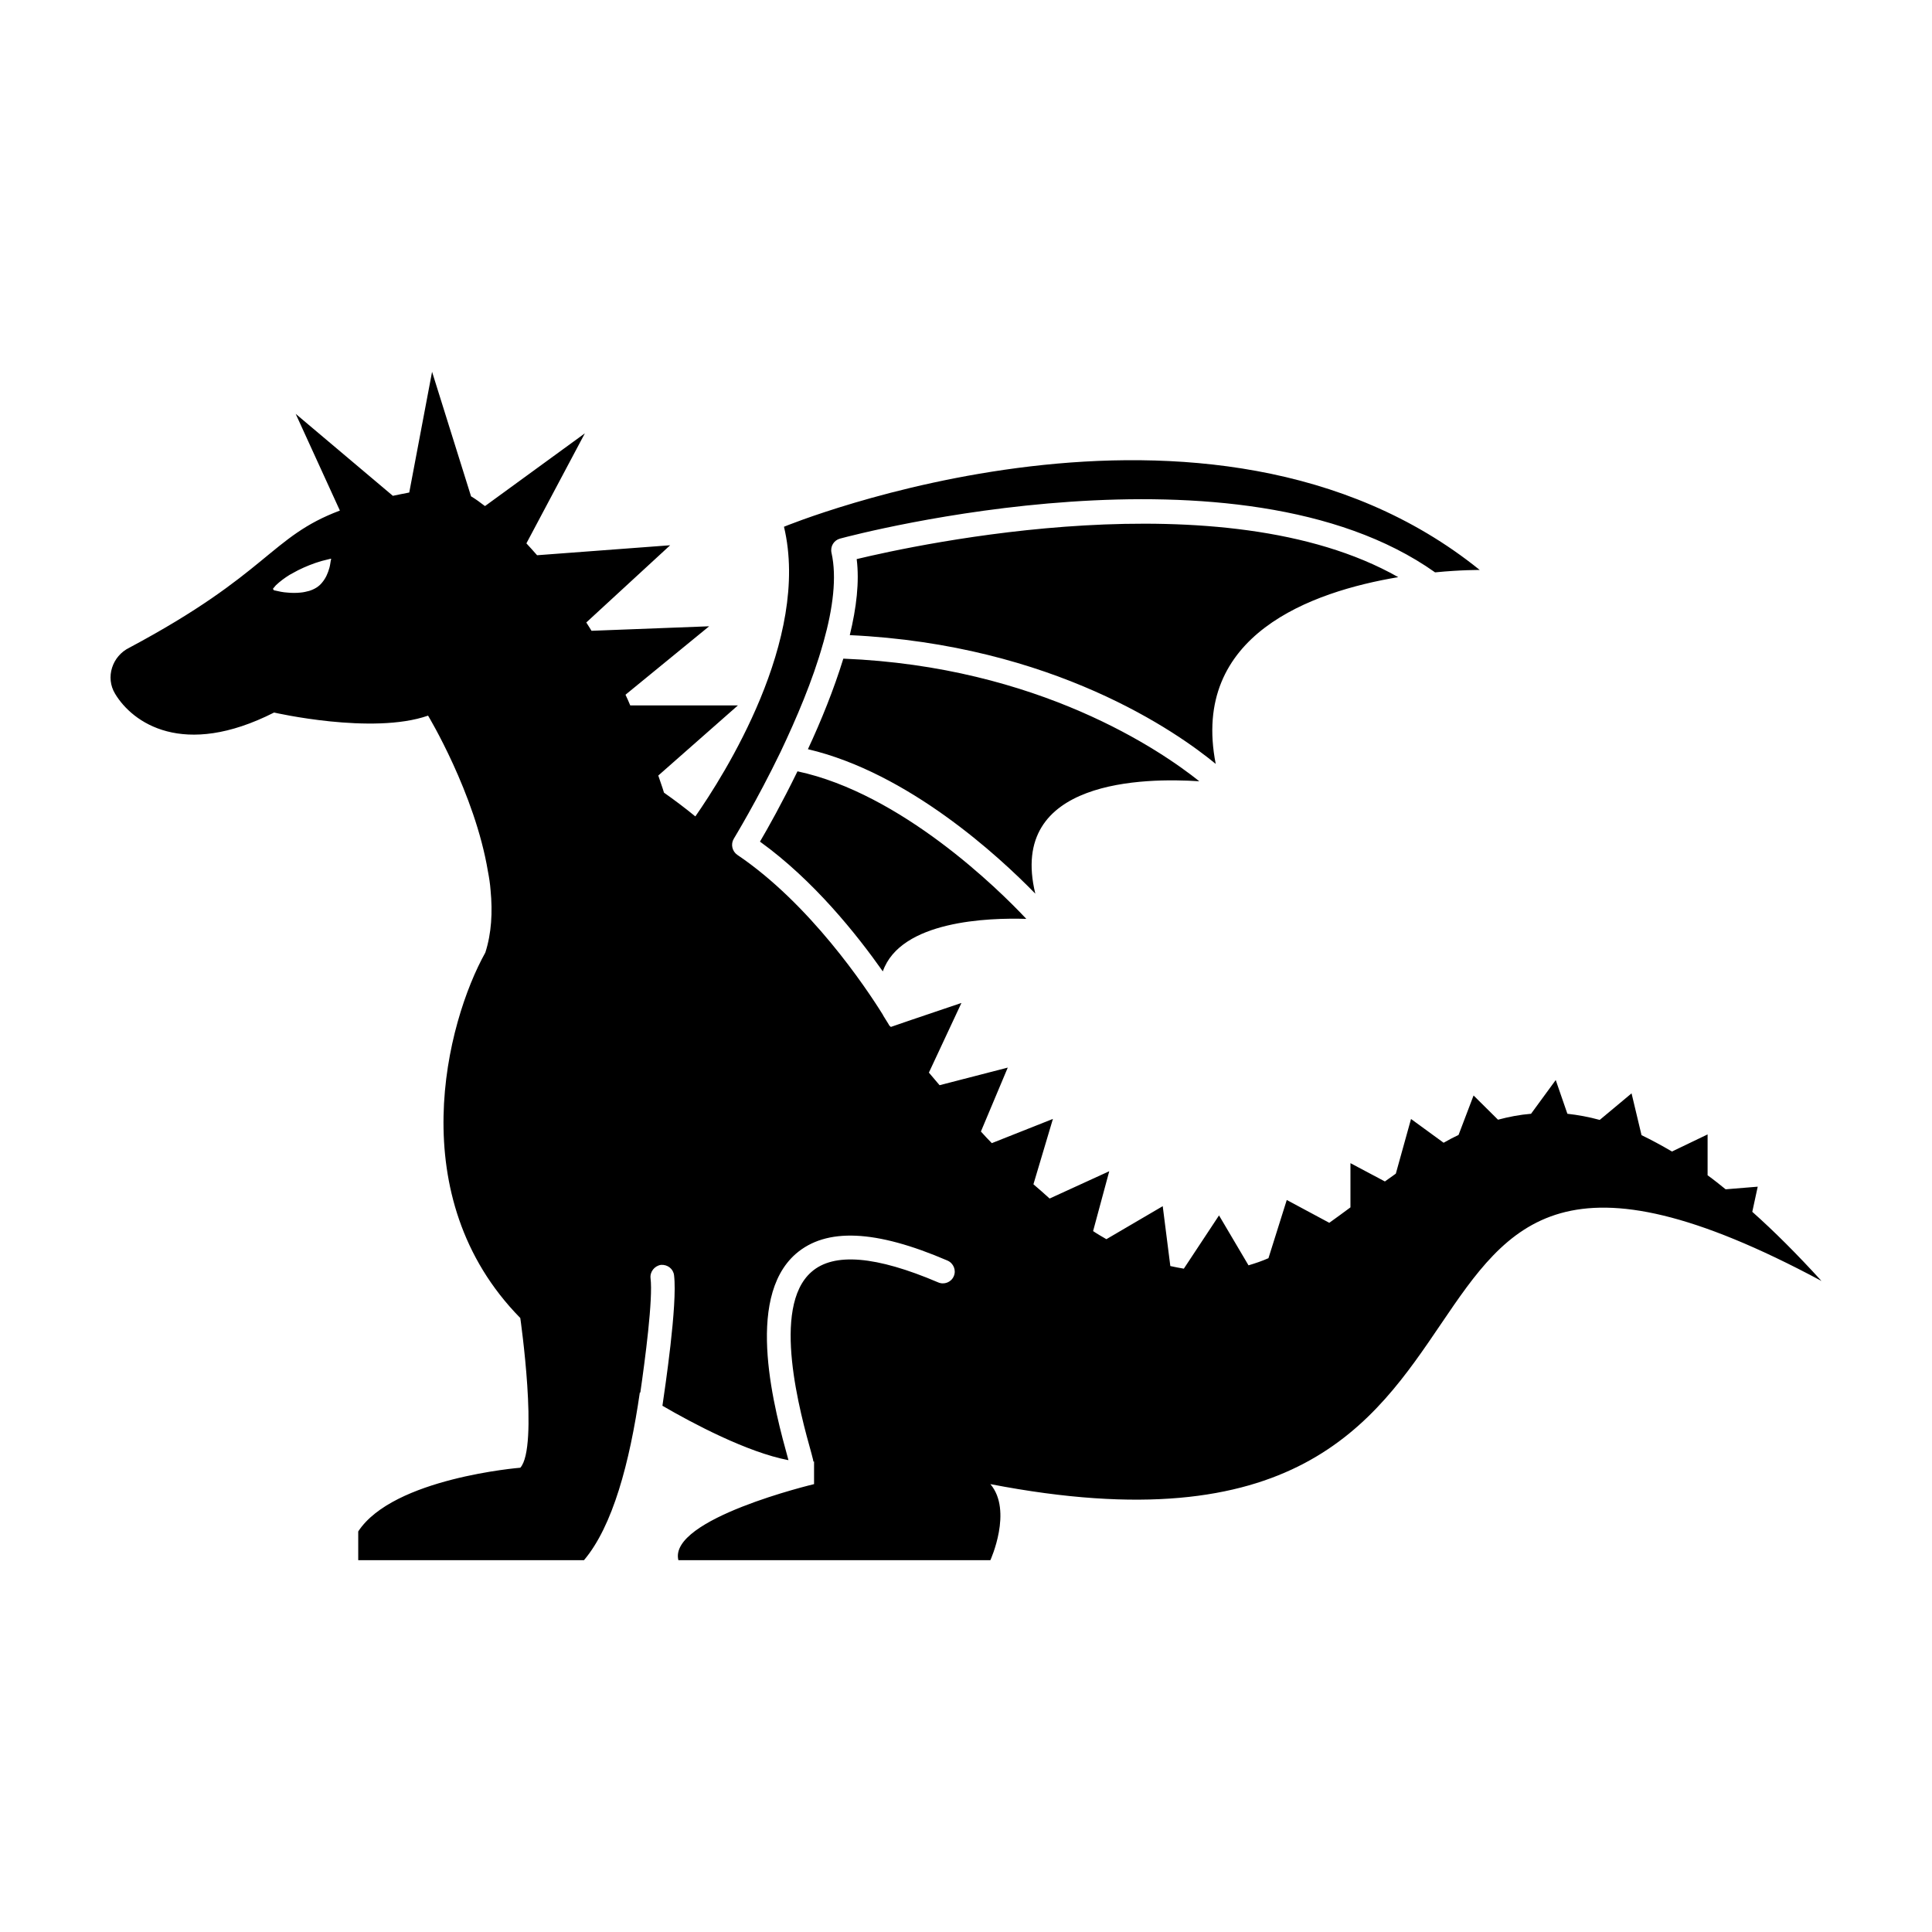 <?xml version="1.0" encoding="UTF-8"?>
<!-- Uploaded to: ICON Repo, www.iconrepo.com, Generator: ICON Repo Mixer Tools -->
<svg fill="#000000" width="800px" height="800px" version="1.1" viewBox="144 144 512 512" xmlns="http://www.w3.org/2000/svg">
 <path d="m514.55 296.95c-46.414-26.324-127.52-8.625-143.52-4.785 0.754 5.984-0.059 12.906-1.828 20.152 53.973 2.516 86.906 25.816 96.977 34.129-6.727-34.258 25.449-45.652 48.371-49.496zm-169.15 70.09c14.234 10.262 25.629 24.562 32.555 34.387 4.727-13.473 28.023-14.234 38.031-13.914-7.367-7.871-33.188-33.246-60.645-39.105-4.086 8.371-7.859 15.105-9.941 18.633zm116.43-15.996c-10.012-7.996-42.441-30.422-94.34-32.496-2.519 8.191-5.918 16.57-9.383 23.996 26.57 6.238 50.508 28.273 60.262 38.289-7.414-30.414 29.168-30.73 43.461-29.789zm146.54 114.11 1.445-6.672-8.504 0.695c-1.633-1.324-3.211-2.586-4.781-3.715v-10.832l-9.445 4.535c-2.769-1.633-5.481-3.09-8.062-4.336l-2.644-11.078-8.438 7.039c-2.957-0.812-5.789-1.32-8.566-1.629l-3.09-8.941-6.543 8.941c-3.027 0.246-5.926 0.816-8.758 1.57l-6.473-6.418-3.977 10.453c-1.32 0.625-2.637 1.316-3.961 2.074l-8.637-6.297-4.027 14.484c-0.945 0.695-1.961 1.379-2.898 2.07l-9.129-4.848v11.715c-1.898 1.379-3.719 2.769-5.606 4.09l-11.27-6.047-4.852 15.426c-1.699 0.754-3.527 1.375-5.289 1.891l-7.812-13.227-9.324 14.113c-1.195-0.191-2.398-0.441-3.582-0.695l-2.012-15.863-14.93 8.746c-1.199-0.699-2.398-1.379-3.523-2.144l4.281-15.863-15.805 7.234c-1.379-1.27-2.832-2.527-4.289-3.777l5.164-17.32-16.191 6.418c-0.996-1.008-1.949-2.016-2.891-3.082l7.117-16.938-18.07 4.664c-0.941-1.137-1.891-2.207-2.832-3.336l8.625-18.461-13.41 4.535-5.289 1.82c-0.25-0.18-0.438-0.371-0.562-0.625 0 0 0-0.066-0.059-0.121-0.191-0.25-0.629-1.074-1.449-2.332l-0.008-0.074c-4.602-7.43-19.457-29.527-38.602-42.438-1.387-0.945-1.828-2.836-0.945-4.289 0.125-0.246 6.109-10.012 12.41-23.043 4.152-8.758 8.5-18.895 11.211-28.59 0.066-0.25 0.125-0.441 0.188-0.637 2.457-8.75 3.527-17.062 2.082-23.488-0.379-1.703 0.629-3.34 2.266-3.777 4.41-1.195 105.8-27.836 157.69 8.949 7.055-0.695 11.84-0.629 11.84-0.629-71.793-57.938-184.39-11.461-184.39-11.461 7.117 29.852-15.996 66-23.488 76.766-2.769-2.266-5.543-4.348-8.312-6.297 0 0-0.504-1.699-1.512-4.535l21.098-18.582h-28.527c-0.379-0.945-0.816-1.891-1.258-2.836l22.168-18.137-31.172 1.195c-0.441-0.691-0.883-1.445-1.387-2.203l22.227-20.465-35.266 2.644c-0.945-1.066-1.891-2.141-2.832-3.148l15.492-29.156-26.449 19.266c-0.059-0.059-0.059-0.059-0.121-0.059-1.133-0.875-2.328-1.758-3.594-2.516l-10.328-33-6.047 31.992c-1.512 0.312-2.957 0.562-4.344 0.875l-25.754-21.723 11.715 25.633c-18.449 6.926-18.828 16.621-55.793 36.34-4.535 2.203-6.422 7.871-3.777 12.211 4.602 7.68 18.012 17.195 42.129 4.973 0 0 26.07 5.984 40.809 0.82 0 0 12.41 20.531 15.871 41.312 0.316 1.637 0.57 3.269 0.695 4.969 0.562 5.801 0.246 11.402-1.387 16.504-10.328 18.512-22.293 64.734 9.262 96.852 0 0 4.914 34.266 0 39.676 0 0-33.695 2.707-42.949 16.883v7.617h59.828c7.617-9.004 12.09-25.754 14.801-44.449 0 0 0.059 0 0.125 0.059 1.258-8.691 3.402-24.879 2.711-30.348-0.191-1.699 1.066-3.269 2.769-3.523 1.762-0.121 3.273 1.066 3.465 2.769 0.945 7.742-2.457 30.23-3.082 34.57 7.996 4.66 22.48 12.34 33.379 14.418v-0.074c-3.527-12.781-11.773-42.562 1.953-54.594 8.062-6.996 21.16-6.422 40.18 1.762 1.637 0.695 2.394 2.586 1.699 4.152-0.691 1.633-2.586 2.332-4.156 1.633-16.367-6.988-27.645-7.992-33.562-2.766-10.77 9.383-2.961 37.527 0 48.109l0.438 1.703c0 0.121 0.059 0.312 0.059 0.441h0.191v5.984s-38.668 9.195-35.957 20.152h82.684s5.981-13.098 0-20.152c160.98 31.121 84.293-126.7 220.25-53.844-6.422-7.047-12.523-13.152-18.332-18.316zm-376.64-172.74-0.059 0.059c-0.125 0.695-0.191 1.379-0.379 2.016-0.379 1.379-0.945 2.707-1.891 3.844-0.883 1.133-2.074 1.82-3.465 2.262-0.75 0.191-1.512 0.383-2.266 0.441-1.137 0.121-2.332 0.121-3.527 0-1.133-0.059-2.266-0.312-3.336-0.562-0.066 0-0.125 0-0.191-0.059 0 0-0.059-0.066-0.125-0.066 0-0.059-0.059-0.121-0.125-0.25v-0.121c0.25-0.316 0.504-0.562 0.754-0.887 1.133-1.066 2.332-1.949 3.652-2.766 0.754-0.383 1.449-0.816 2.207-1.199 2.016-1.004 4.09-1.828 6.231-2.453 0.816-0.191 1.699-0.441 2.519-0.629z"/>
</svg>